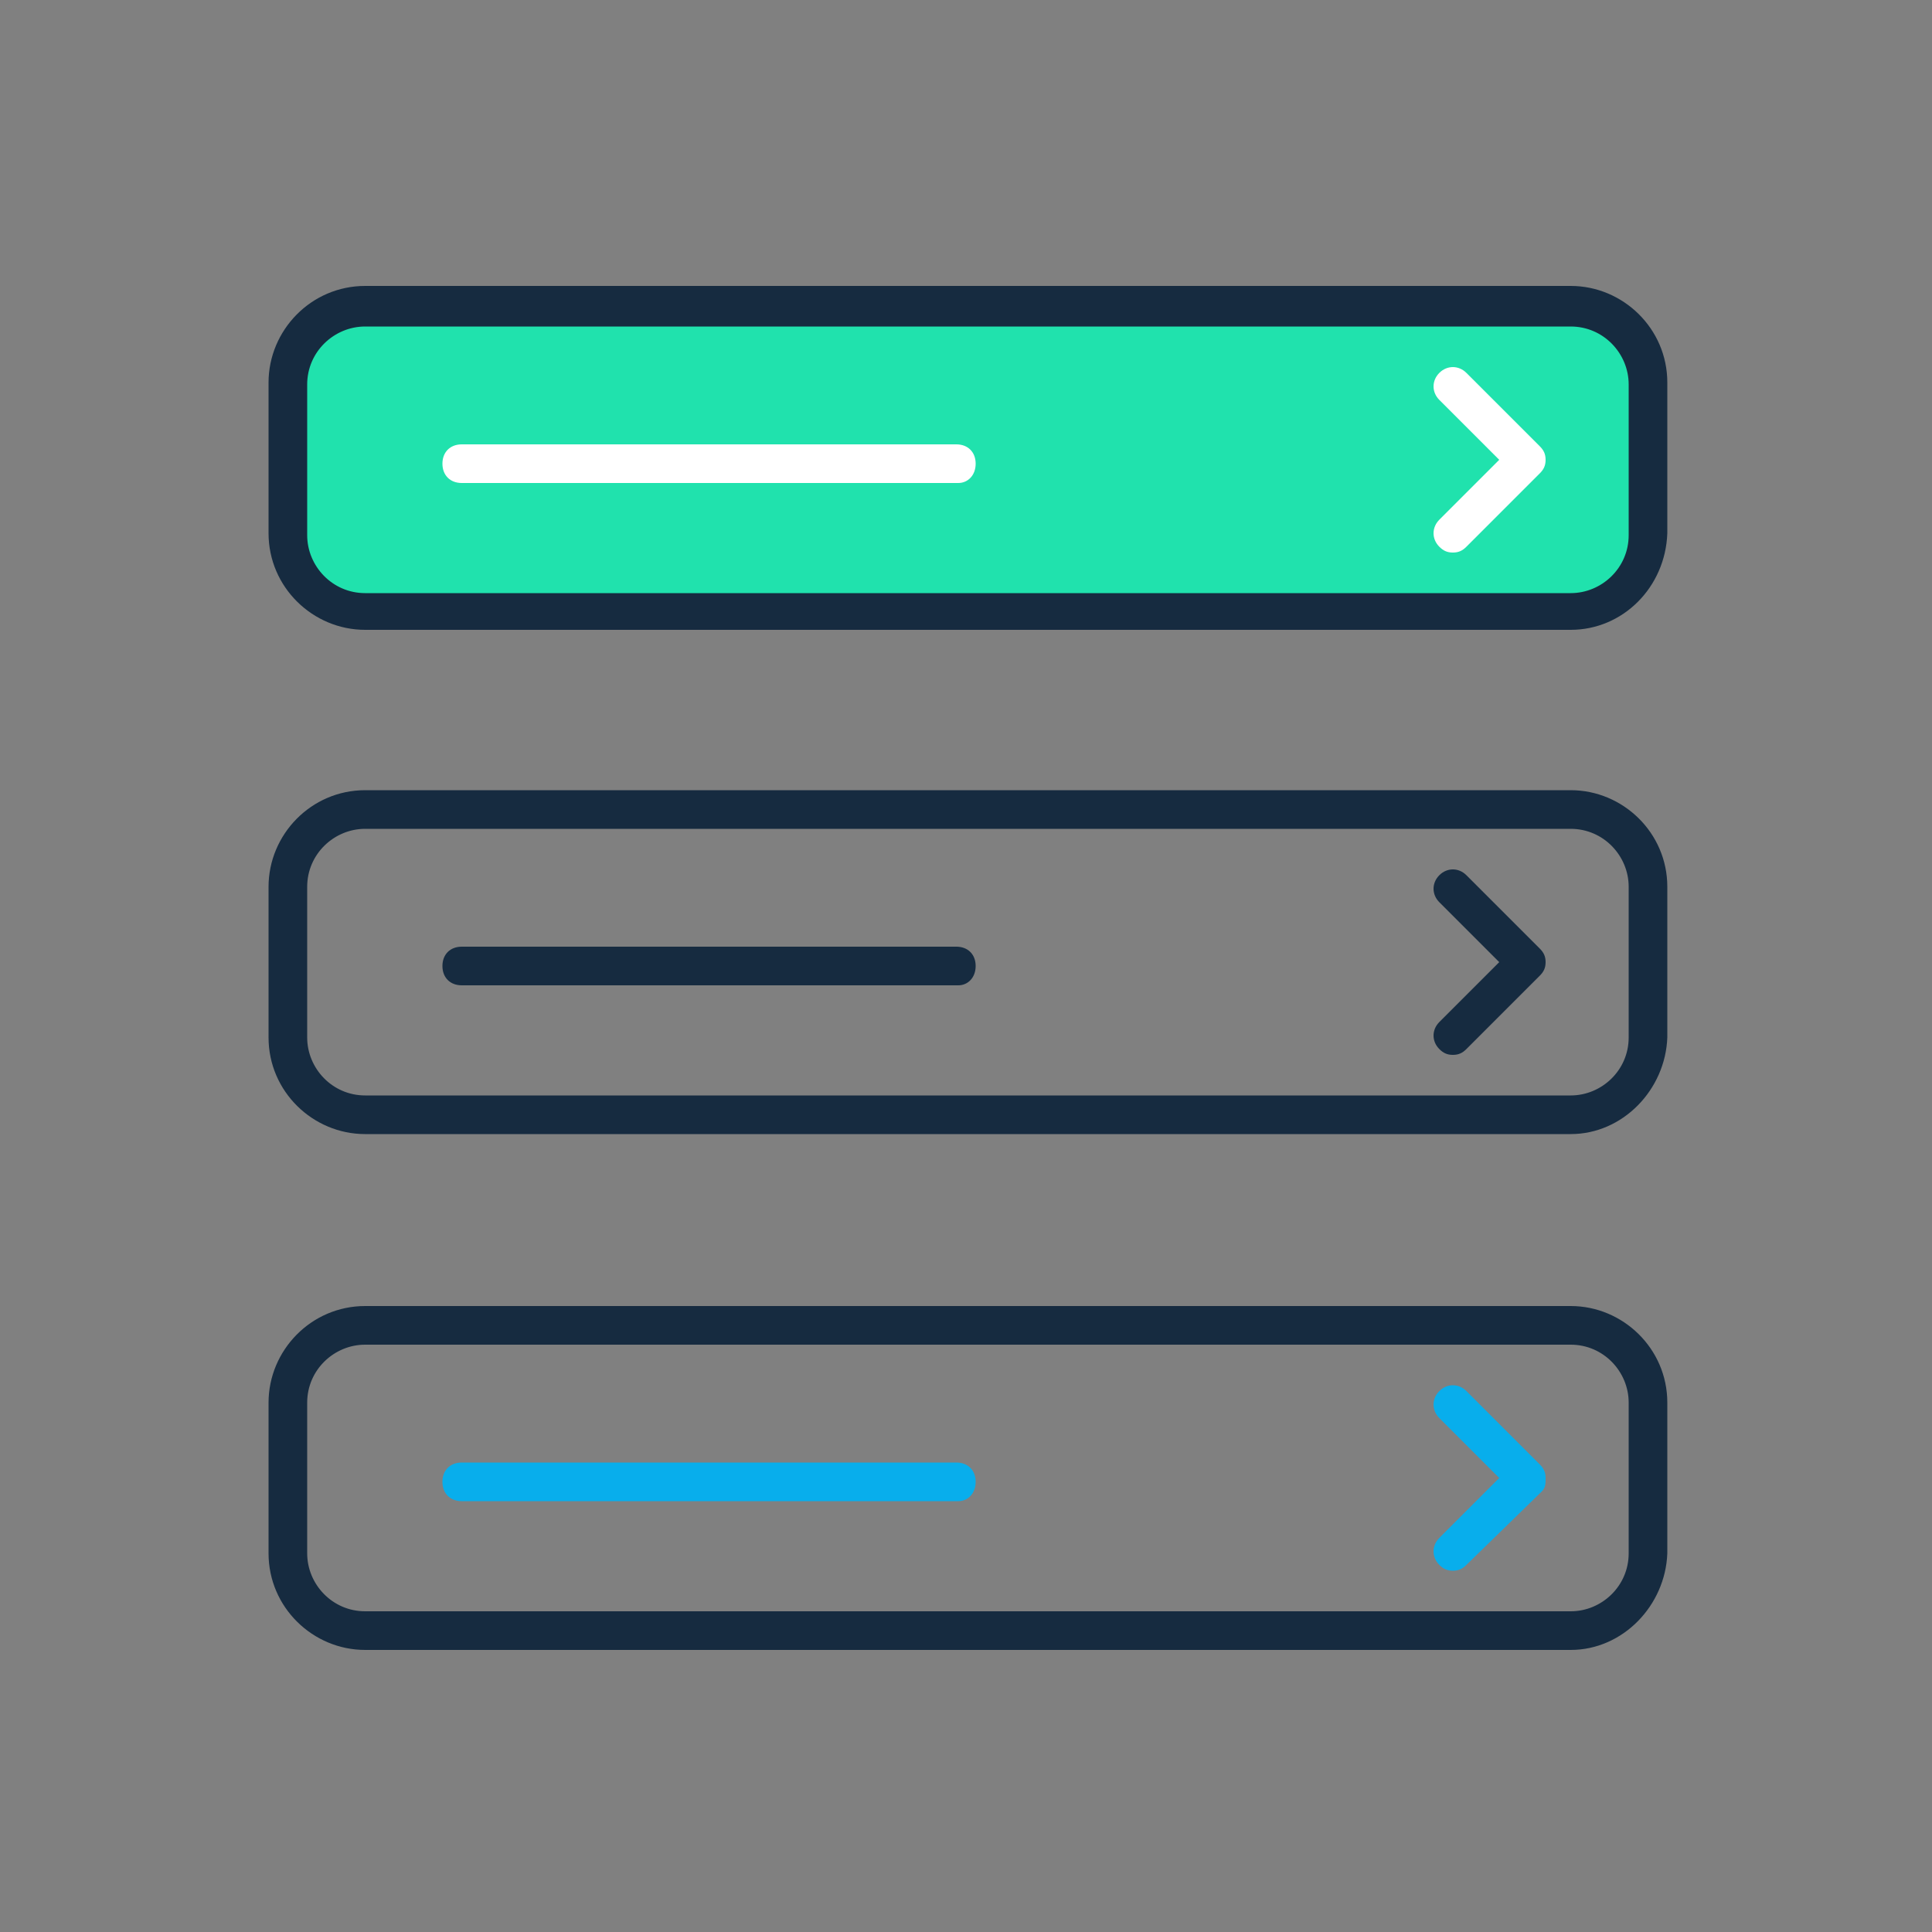 <svg version="1.1" id="Layer_1" xmlns="http://www.w3.org/2000/svg" xmlns:xlink="http://www.w3.org/1999/xlink" x="0px" y="0px"
	 viewBox="0 0 100 100" style="enable-background:new 0 0 100 100;" xml:space="preserve">
<rect x="0" y="0" width="100" height="100" fill="#808080" stroke="none"/>
<style type="text/css">
	.st0{fill:#20E2AD;}
	.st1{fill:#162B40;}
	.st2{fill:#FFFFFF;}
	.st3{fill:#08AEEC;}
</style>
<g>
	<g>
		<g>
			<path class="st0" d="M81.3,31.6H18.9c-2.2,0-4-1.8-4-4v-7.8c0-2.2,1.8-4,4-4h62.4c2.2,0,4,1.8,4,4v7.8
				C85.2,29.9,83.4,31.6,81.3,31.6z"/>
			<path class="st1" d="M81.3,32.6H18.9c-2.7,0-5-2.2-5-5v-7.8c0-2.7,2.2-5,5-5h62.4c2.7,0,5,2.2,5,5v7.8
				C86.2,30.4,84,32.6,81.3,32.6z M18.9,16.9c-1.6,0-3,1.3-3,3v7.8c0,1.6,1.3,3,3,3h62.4c1.6,0,3-1.3,3-3v-7.8c0-1.6-1.3-3-3-3H18.9
				z"/>
		</g>
		<g>
			<path class="st2" d="M75.2,28.6c-0.3,0-0.5-0.1-0.7-0.3c-0.4-0.4-0.4-1,0-1.4l3.1-3.1l-3.1-3.1c-0.4-0.4-0.4-1,0-1.4
				c0.4-0.4,1-0.4,1.4,0l3.8,3.8c0.2,0.2,0.3,0.4,0.3,0.7s-0.1,0.5-0.3,0.7l-3.8,3.8C75.7,28.5,75.5,28.6,75.2,28.6z"/>
		</g>
		<g>
			<path class="st2" d="M49.6,25H23.9c-0.6,0-1-0.4-1-1s0.4-1,1-1h25.6c0.6,0,1,0.4,1,1S50.1,25,49.6,25z"/>
		</g>
	</g>
	<g>
		<g>
			<path class="st1" d="M81.3,58.7H18.9c-2.7,0-5-2.2-5-5v-7.8c0-2.7,2.2-5,5-5h62.4c2.7,0,5,2.2,5,5v7.8
				C86.2,56.4,84,58.7,81.3,58.7z M18.9,42.9c-1.6,0-3,1.3-3,3v7.8c0,1.6,1.3,3,3,3h62.4c1.6,0,3-1.3,3-3v-7.8c0-1.6-1.3-3-3-3H18.9
				z"/>
		</g>
		<g>
			<path class="st1" d="M75.2,54.6c-0.3,0-0.5-0.1-0.7-0.3c-0.4-0.4-0.4-1,0-1.4l3.1-3.1l-3.1-3.1c-0.4-0.4-0.4-1,0-1.4
				c0.4-0.4,1-0.4,1.4,0l3.8,3.8c0.2,0.2,0.3,0.4,0.3,0.7s-0.1,0.5-0.3,0.7l-3.8,3.8C75.7,54.5,75.5,54.6,75.2,54.6z"/>
		</g>
		<g>
			<path class="st1" d="M49.6,51H23.9c-0.6,0-1-0.4-1-1s0.4-1,1-1h25.6c0.6,0,1,0.4,1,1S50.1,51,49.6,51z"/>
		</g>
	</g>
	<g>
		<g>
			<path class="st1" d="M81.3,85.4H18.9c-2.7,0-5-2.2-5-5v-7.8c0-2.7,2.2-5,5-5h62.4c2.7,0,5,2.2,5,5v7.8
				C86.2,83.1,84,85.4,81.3,85.4z M18.9,69.6c-1.6,0-3,1.3-3,3v7.8c0,1.6,1.3,3,3,3h62.4c1.6,0,3-1.3,3-3v-7.8c0-1.6-1.3-3-3-3H18.9
				z"/>
		</g>
		<g>
			<path class="st3" d="M75.2,81.3c-0.3,0-0.5-0.1-0.7-0.3c-0.4-0.4-0.4-1,0-1.4l3.1-3.1l-3.1-3.1c-0.4-0.4-0.4-1,0-1.4s1-0.4,1.4,0
				l3.8,3.8c0.2,0.2,0.3,0.4,0.3,0.7S80,77,79.8,77.2L75.9,81C75.7,81.2,75.5,81.3,75.2,81.3z"/>
		</g>
		<g>
			<path class="st3" d="M49.6,77.7H23.9c-0.6,0-1-0.4-1-1s0.4-1,1-1h25.6c0.6,0,1,0.4,1,1S50.1,77.7,49.6,77.7z"/>
		</g>
	</g>
</g>
</svg>

